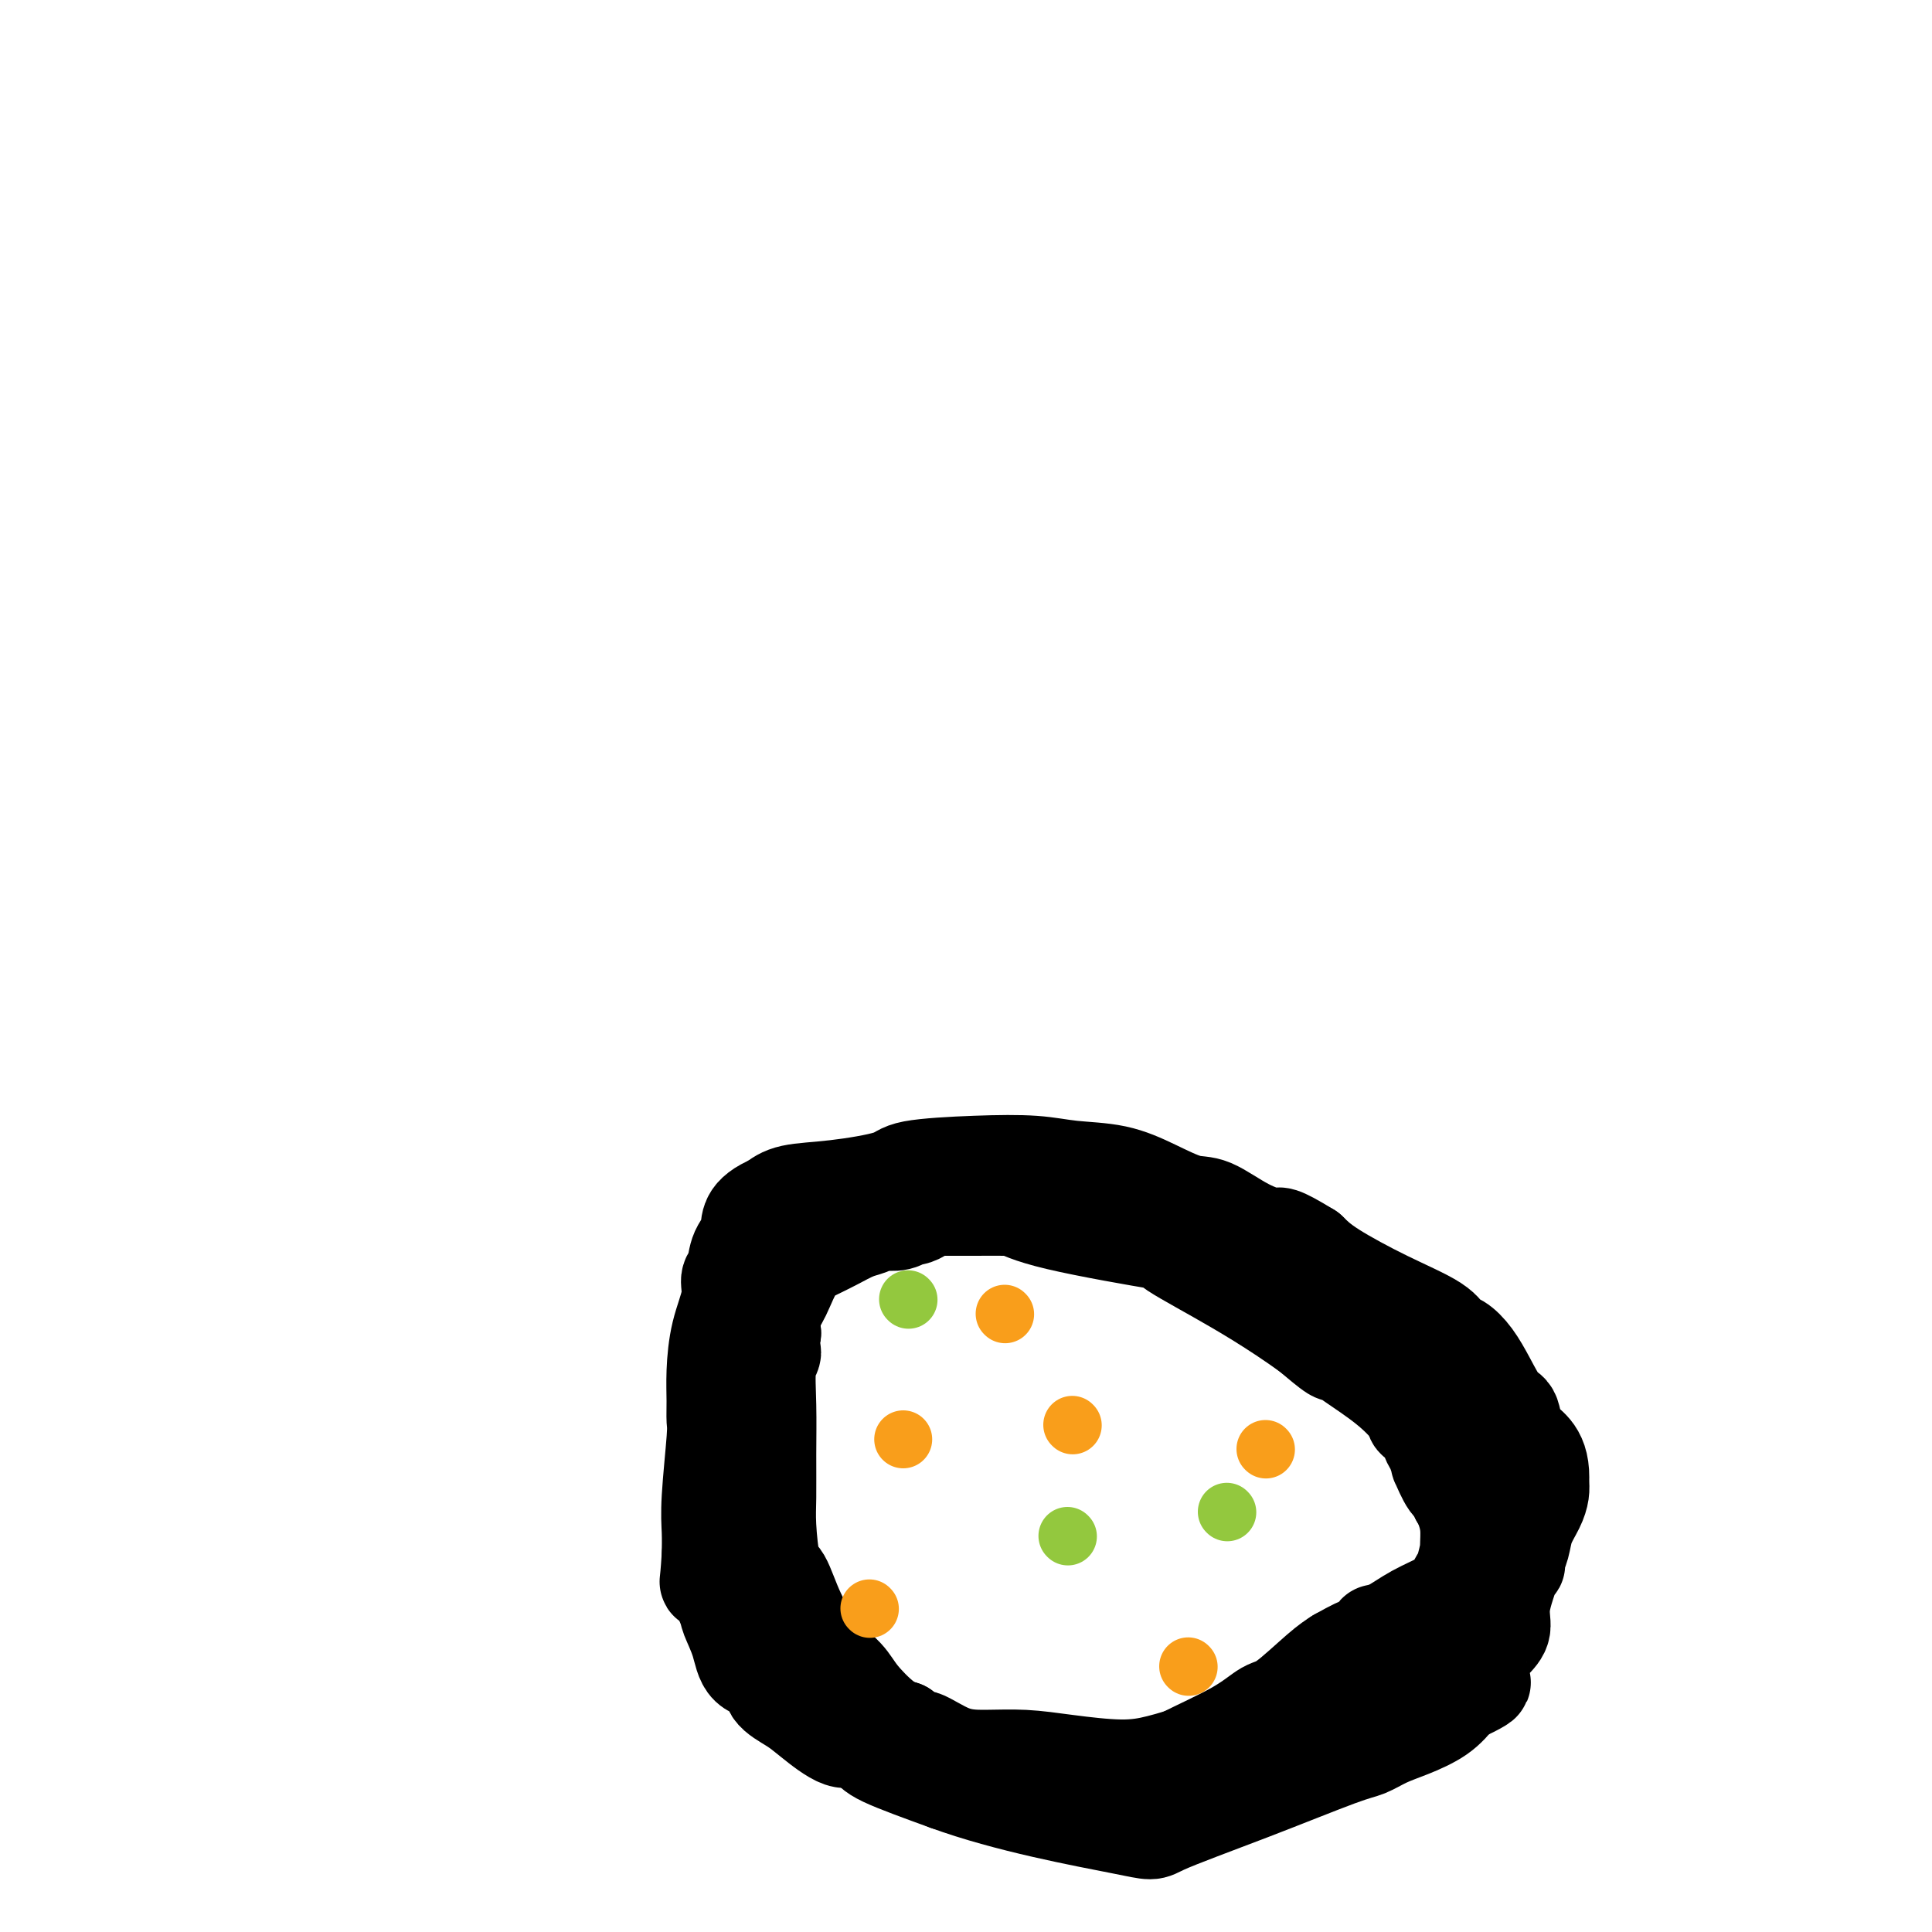 <svg viewBox='0 0 400 400' version='1.1' xmlns='http://www.w3.org/2000/svg' xmlns:xlink='http://www.w3.org/1999/xlink'><g fill='none' stroke='#000000' stroke-width='20' stroke-linecap='round' stroke-linejoin='round'><path d='M153,325c-0.409,-0.080 -0.819,-0.159 0,2c0.819,2.159 2.865,6.557 4,9c1.135,2.443 1.357,2.932 2,4c0.643,1.068 1.706,2.716 3,5c1.294,2.284 2.817,5.204 4,7c1.183,1.796 2.024,2.467 3,3c0.976,0.533 2.086,0.926 4,2c1.914,1.074 4.631,2.828 6,4c1.369,1.172 1.391,1.764 4,3c2.609,1.236 7.804,3.118 13,5'/><path d='M196,369c12.469,4.583 28.642,7.541 36,9c7.358,1.459 5.902,1.418 9,0c3.098,-1.418 10.749,-4.214 18,-7c7.251,-2.786 14.102,-5.564 18,-7c3.898,-1.436 4.843,-1.531 6,-2c1.157,-0.469 2.527,-1.311 4,-2c1.473,-0.689 3.051,-1.224 5,-2c1.949,-0.776 4.271,-1.793 6,-3c1.729,-1.207 2.864,-2.603 4,-4'/><path d='M302,351c9.491,-4.486 2.719,-2.201 1,-2c-1.719,0.201 1.614,-1.681 3,-3c1.386,-1.319 0.824,-2.074 1,-3c0.176,-0.926 1.090,-2.024 2,-3c0.910,-0.976 1.817,-1.830 2,-3c0.183,-1.170 -0.358,-2.655 0,-5c0.358,-2.345 1.616,-5.551 2,-7c0.384,-1.449 -0.105,-1.142 0,-1c0.105,0.142 0.805,0.120 1,0c0.195,-0.120 -0.116,-0.339 0,-1c0.116,-0.661 0.658,-1.763 1,-3c0.342,-1.237 0.483,-2.610 1,-4c0.517,-1.390 1.408,-2.797 2,-4c0.592,-1.203 0.883,-2.201 1,-3c0.117,-0.799 0.058,-1.400 0,-2'/><path d='M319,307c0.431,-6.392 -2.492,-7.371 -4,-9c-1.508,-1.629 -1.601,-3.908 -2,-5c-0.399,-1.092 -1.105,-0.998 -2,-2c-0.895,-1.002 -1.981,-3.099 -3,-5c-1.019,-1.901 -1.971,-3.605 -3,-5c-1.029,-1.395 -2.134,-2.480 -3,-3c-0.866,-0.520 -1.495,-0.473 -2,-1c-0.505,-0.527 -0.888,-1.626 -3,-3c-2.112,-1.374 -5.953,-3.024 -10,-5c-4.047,-1.976 -8.299,-4.279 -11,-6c-2.701,-1.721 -3.850,-2.861 -5,-4'/><path d='M271,259c-6.580,-4.025 -6.028,-3.087 -7,-3c-0.972,0.087 -3.466,-0.677 -6,-2c-2.534,-1.323 -5.106,-3.205 -7,-4c-1.894,-0.795 -3.110,-0.504 -5,-1c-1.890,-0.496 -4.455,-1.780 -7,-3c-2.545,-1.220 -5.071,-2.377 -8,-3c-2.929,-0.623 -6.262,-0.711 -9,-1c-2.738,-0.289 -4.882,-0.778 -8,-1c-3.118,-0.222 -7.208,-0.176 -12,0c-4.792,0.176 -10.284,0.484 -13,1c-2.716,0.516 -2.656,1.241 -5,2c-2.344,0.759 -7.093,1.550 -11,2c-3.907,0.450 -6.974,0.557 -9,1c-2.026,0.443 -3.013,1.221 -4,2'/><path d='M160,249c-5.509,2.258 -4.781,4.405 -5,6c-0.219,1.595 -1.386,2.640 -2,4c-0.614,1.360 -0.676,3.037 -1,4c-0.324,0.963 -0.910,1.212 -1,2c-0.090,0.788 0.315,2.116 0,4c-0.315,1.884 -1.351,4.323 -2,7c-0.649,2.677 -0.910,5.590 -1,8c-0.090,2.410 -0.010,4.317 0,6c0.010,1.683 -0.050,3.142 0,4c0.050,0.858 0.209,1.117 0,4c-0.209,2.883 -0.787,8.392 -1,12c-0.213,3.608 -0.061,5.317 0,7c0.061,1.683 0.030,3.342 0,5'/><path d='M147,322c-0.483,7.978 -0.690,4.922 0,5c0.690,0.078 2.277,3.290 3,5c0.723,1.710 0.583,1.917 1,3c0.417,1.083 1.392,3.042 2,5c0.608,1.958 0.848,3.915 2,5c1.152,1.085 3.214,1.297 4,2c0.786,0.703 0.295,1.895 1,3c0.705,1.105 2.606,2.122 4,3c1.394,0.878 2.281,1.617 4,3c1.719,1.383 4.271,3.411 6,4c1.729,0.589 2.637,-0.260 4,0c1.363,0.260 3.182,1.630 5,3'/><path d='M183,363c5.876,2.938 6.565,1.284 7,1c0.435,-0.284 0.614,0.803 5,2c4.386,1.197 12.978,2.503 18,3c5.022,0.497 6.474,0.185 8,0c1.526,-0.185 3.125,-0.242 5,0c1.875,0.242 4.024,0.784 7,0c2.976,-0.784 6.778,-2.896 11,-5c4.222,-2.104 8.863,-4.202 12,-6c3.137,-1.798 4.769,-3.296 6,-4c1.231,-0.704 2.062,-0.613 4,-2c1.938,-1.387 4.982,-4.254 7,-6c2.018,-1.746 3.009,-2.373 4,-3'/><path d='M277,343c7.251,-4.081 3.378,-1.284 3,-1c-0.378,0.284 2.739,-1.944 4,-3c1.261,-1.056 0.667,-0.940 1,-1c0.333,-0.060 1.595,-0.296 3,-1c1.405,-0.704 2.954,-1.877 5,-3c2.046,-1.123 4.591,-2.197 6,-3c1.409,-0.803 1.684,-1.337 2,-2c0.316,-0.663 0.674,-1.457 1,-2c0.326,-0.543 0.620,-0.835 1,-2c0.380,-1.165 0.845,-3.205 1,-4c0.155,-0.795 0.000,-0.347 0,-1c-0.000,-0.653 0.154,-2.407 0,-4c-0.154,-1.593 -0.615,-3.027 -1,-4c-0.385,-0.973 -0.692,-1.487 -1,-2'/><path d='M302,310c-0.638,-2.127 -1.232,-1.944 -2,-3c-0.768,-1.056 -1.710,-3.351 -2,-4c-0.290,-0.649 0.073,0.349 0,0c-0.073,-0.349 -0.580,-2.045 -1,-3c-0.420,-0.955 -0.752,-1.170 -1,-2c-0.248,-0.830 -0.412,-2.274 -1,-3c-0.588,-0.726 -1.601,-0.735 -2,-1c-0.399,-0.265 -0.184,-0.786 -1,-2c-0.816,-1.214 -2.663,-3.121 -5,-5c-2.337,-1.879 -5.162,-3.730 -7,-5c-1.838,-1.270 -2.687,-1.957 -3,-2c-0.313,-0.043 -0.089,0.559 -1,0c-0.911,-0.559 -2.955,-2.280 -5,-4'/><path d='M271,276c-7.361,-5.295 -13.762,-9.034 -19,-12c-5.238,-2.966 -9.313,-5.159 -10,-6c-0.687,-0.841 2.014,-0.331 -2,-1c-4.014,-0.669 -14.742,-2.519 -21,-4c-6.258,-1.481 -8.045,-2.593 -9,-3c-0.955,-0.407 -1.079,-0.109 -1,0c0.079,0.109 0.361,0.029 -1,0c-1.361,-0.029 -4.367,-0.008 -6,0c-1.633,0.008 -1.895,0.002 -3,0c-1.105,-0.002 -3.052,-0.001 -5,0'/><path d='M194,250c-3.044,0.162 -2.655,0.565 -3,1c-0.345,0.435 -1.426,0.900 -2,1c-0.574,0.100 -0.643,-0.166 -1,0c-0.357,0.166 -1.004,0.765 -2,1c-0.996,0.235 -2.342,0.107 -3,0c-0.658,-0.107 -0.629,-0.195 -1,0c-0.371,0.195 -1.141,0.671 -2,1c-0.859,0.329 -1.805,0.510 -3,1c-1.195,0.490 -2.639,1.288 -4,2c-1.361,0.712 -2.638,1.337 -4,2c-1.362,0.663 -2.808,1.363 -4,3c-1.192,1.637 -2.129,4.210 -3,6c-0.871,1.790 -1.678,2.797 -2,4c-0.322,1.203 -0.161,2.601 0,4'/><path d='M160,276c-0.713,2.986 0.005,3.449 0,4c-0.005,0.551 -0.734,1.188 -1,3c-0.266,1.812 -0.069,4.797 0,8c0.069,3.203 0.010,6.622 0,10c-0.010,3.378 0.029,6.714 0,9c-0.029,2.286 -0.127,3.521 0,6c0.127,2.479 0.478,6.204 1,8c0.522,1.796 1.215,1.665 2,3c0.785,1.335 1.662,4.136 3,7c1.338,2.864 3.138,5.789 5,8c1.862,2.211 3.788,3.706 5,5c1.212,1.294 1.711,2.387 3,4c1.289,1.613 3.368,3.747 5,5c1.632,1.253 2.816,1.627 4,2'/><path d='M187,358c3.258,2.763 2.904,1.671 4,2c1.096,0.329 3.642,2.078 6,3c2.358,0.922 4.529,1.015 7,1c2.471,-0.015 5.241,-0.140 8,0c2.759,0.140 5.505,0.545 9,1c3.495,0.455 7.739,0.959 11,1c3.261,0.041 5.540,-0.380 8,-1c2.460,-0.620 5.101,-1.440 10,-3c4.899,-1.560 12.055,-3.862 16,-5c3.945,-1.138 4.677,-1.114 6,-2c1.323,-0.886 3.235,-2.682 5,-4c1.765,-1.318 3.382,-2.159 5,-3'/><path d='M282,348c2.120,-1.318 2.420,-1.114 4,-2c1.580,-0.886 4.441,-2.863 6,-4c1.559,-1.137 1.815,-1.434 3,-2c1.185,-0.566 3.298,-1.400 5,-3c1.702,-1.600 2.992,-3.966 4,-6c1.008,-2.034 1.735,-3.737 2,-5c0.265,-1.263 0.068,-2.087 0,-3c-0.068,-0.913 -0.007,-1.917 0,-3c0.007,-1.083 -0.040,-2.246 0,-3c0.040,-0.754 0.165,-1.098 0,-2c-0.165,-0.902 -0.622,-2.363 -1,-3c-0.378,-0.637 -0.679,-0.449 -1,-1c-0.321,-0.551 -0.663,-1.841 -1,-3c-0.337,-1.159 -0.668,-2.188 -1,-3c-0.332,-0.812 -0.666,-1.406 -1,-2'/><path d='M301,303c-0.895,-2.437 -0.632,-1.530 -1,-2c-0.368,-0.470 -1.368,-2.319 -2,-3c-0.632,-0.681 -0.895,-0.195 -1,0c-0.105,0.195 -0.053,0.097 0,0'/></g>
<g fill='none' stroke='#F99E1B' stroke-width='12' stroke-linecap='round' stroke-linejoin='round'><path d='M208,272c0.000,0.000 0.100,0.100 0.1,0.1'/><path d='M262,300c0.000,0.000 0.100,0.100 0.1,0.1'/><path d='M180,333c0.000,0.000 0.100,0.100 0.1,0.1'/><path d='M222,295c0.000,0.000 0.100,0.100 0.1,0.1'/><path d='M246,345c0.000,0.000 0.100,0.100 0.1,0.1'/><path d='M187,298c0.000,0.000 0.000,0.000 0,0c0.000,0.000 0.000,0.000 0,0'/></g>
<g fill='none' stroke='#93C83E' stroke-width='12' stroke-linecap='round' stroke-linejoin='round'><path d='M221,318c0.000,0.000 0.100,0.100 0.1,0.1'/><path d='M254,313c0.000,0.000 0.100,0.100 0.1,0.1'/><path d='M188,269c0.000,0.000 0.100,0.100 0.1,0.1'/></g>
</svg>